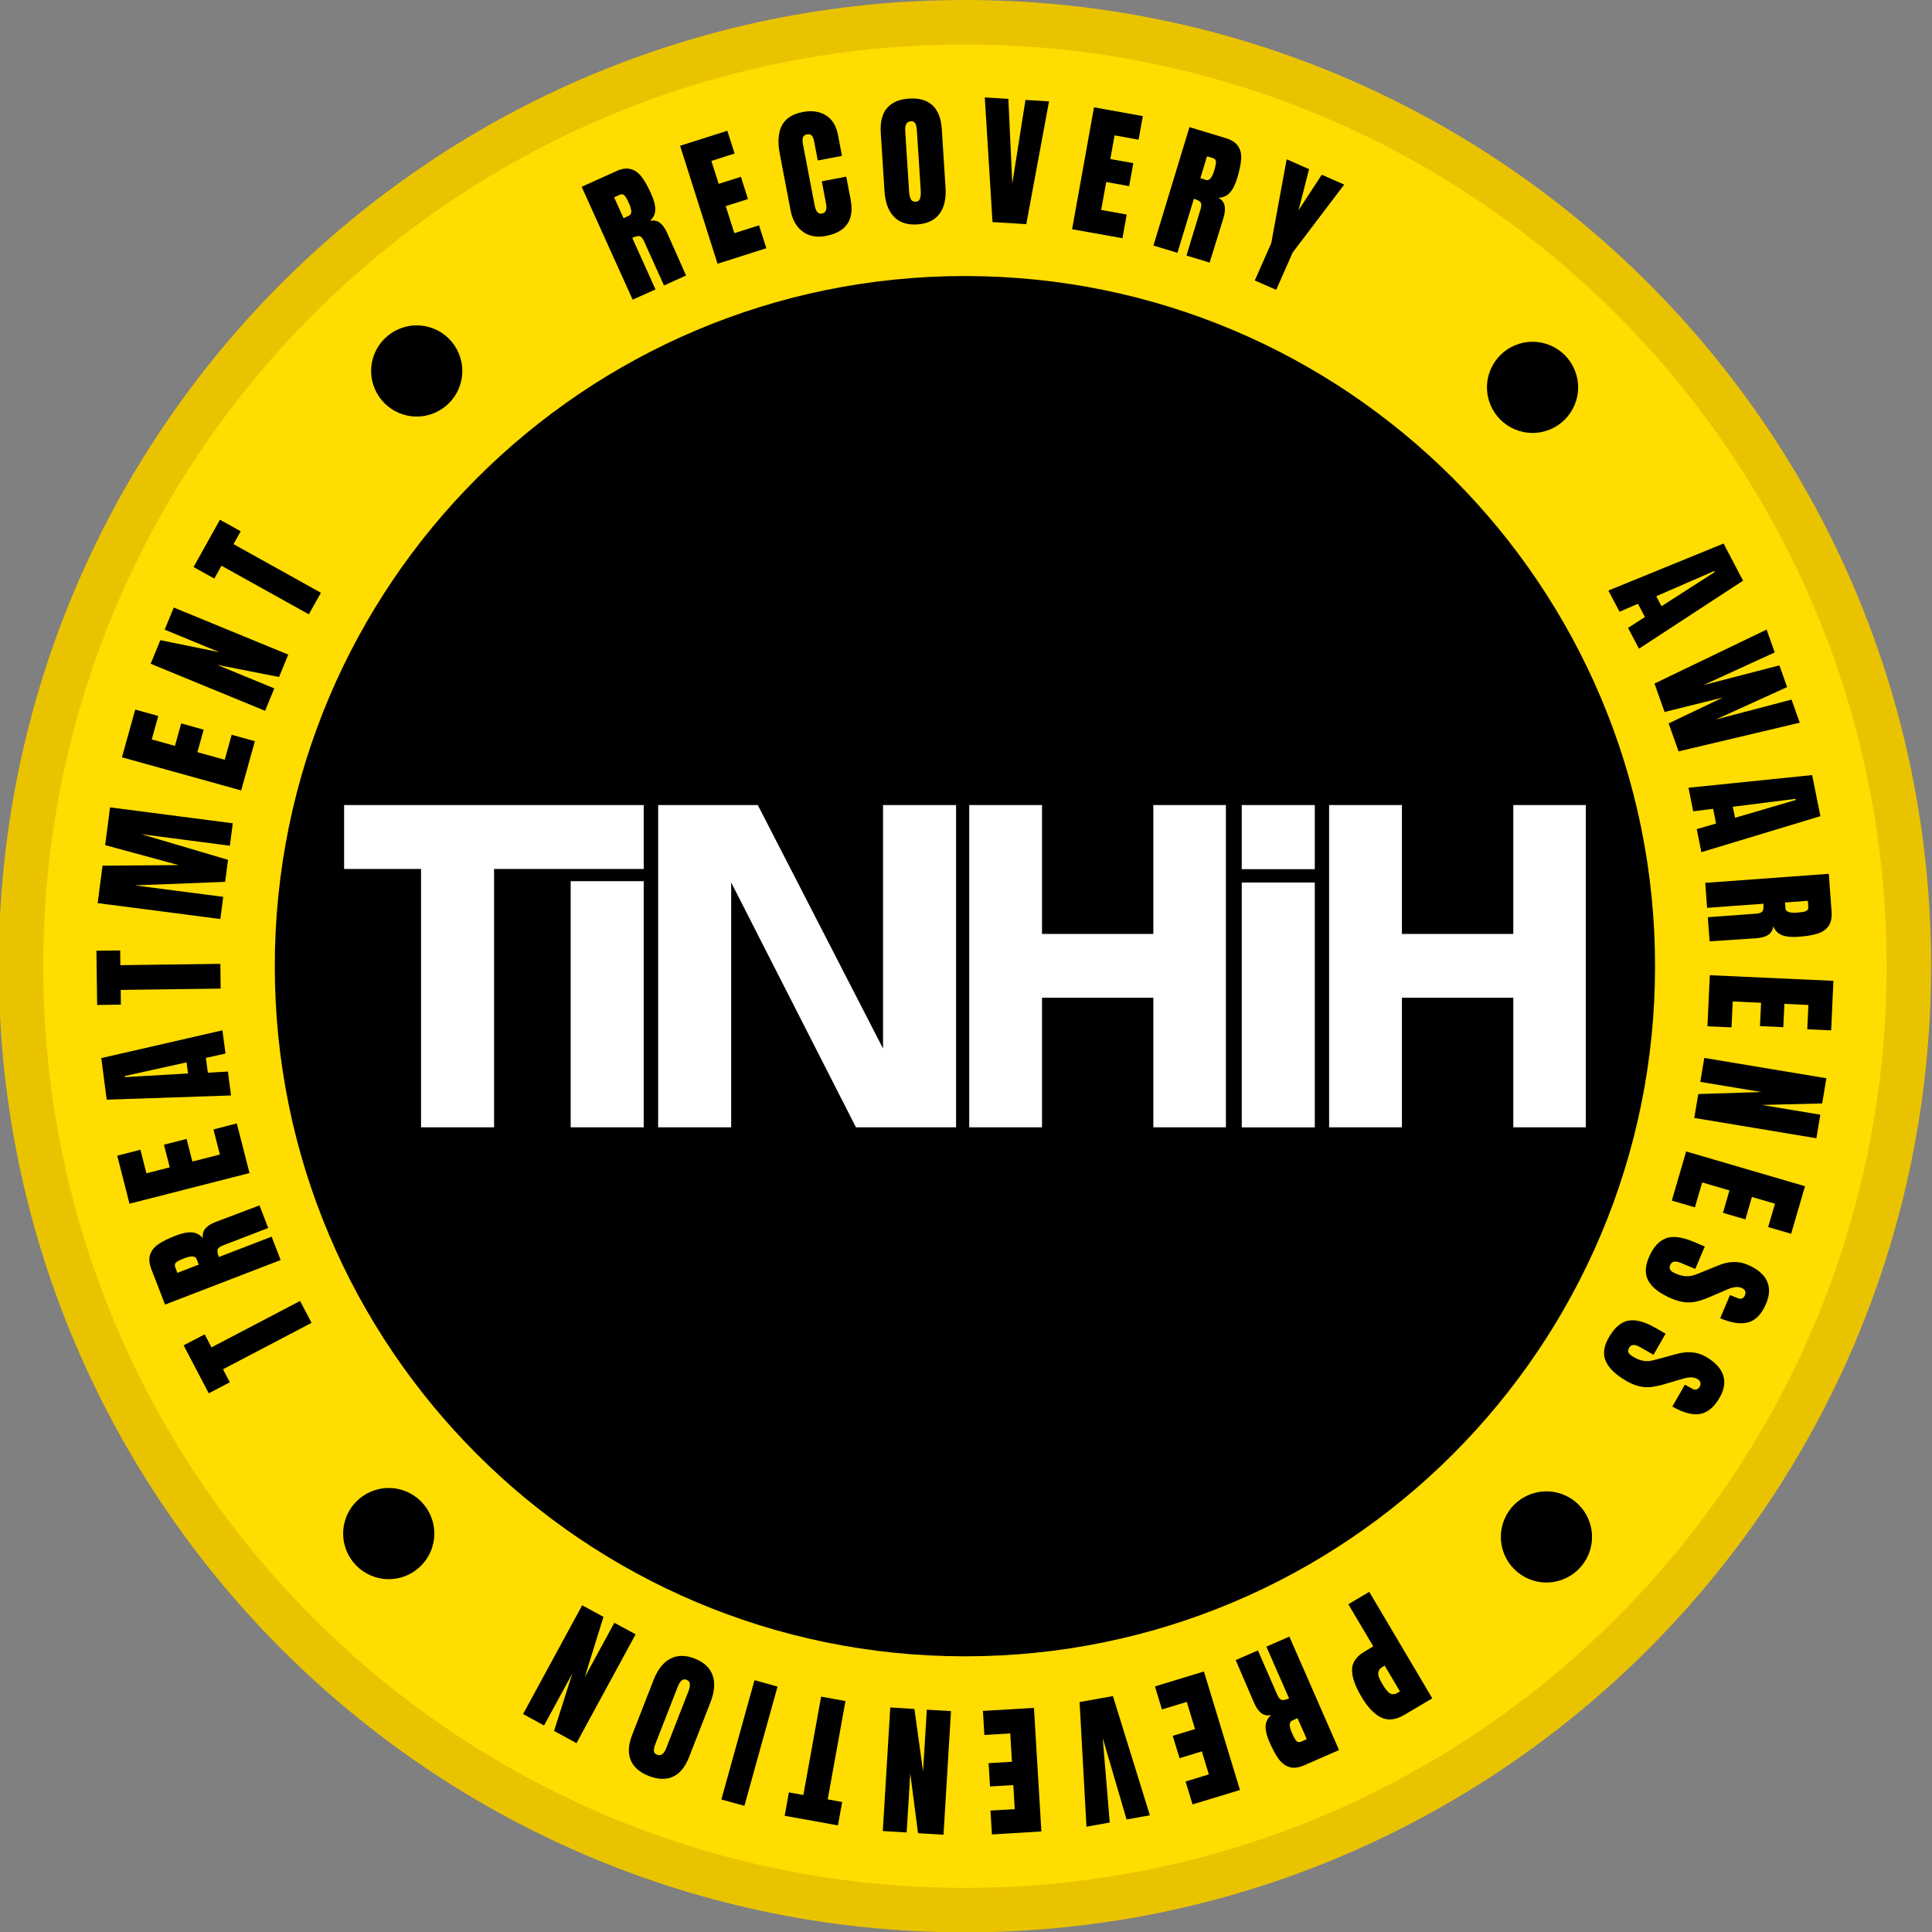 <svg xmlns="http://www.w3.org/2000/svg" width="81" height="81" viewBox="0 0 81 81" fill="none"><rect x="0" y="0" width="81" height="81" fill="#808080" stroke="none"/><g id="TINHIH logo Final Version 1" clip-path="url(#clip0_4_14)"><path id="Vector" d="M40.455 81.015C62.827 81.015 80.962 62.879 80.962 40.508C80.962 18.136 62.827 0 40.455 0C18.083 0 -0.053 18.136 -0.053 40.508C-0.053 62.879 18.083 81.015 40.455 81.015Z" fill="#EAC300"></path><path id="Vector_2" d="M40.455 79.149C61.796 79.149 79.097 61.849 79.097 40.508C79.097 19.166 61.796 1.866 40.455 1.866C19.114 1.866 1.813 19.166 1.813 40.508C1.813 61.849 19.114 79.149 40.455 79.149Z" fill="#FFDD00"></path><path id="Vector_3" d="M40.455 69.442C56.435 69.442 69.389 56.487 69.389 40.508C69.389 24.528 56.435 11.573 40.455 11.573C24.475 11.573 11.521 24.528 11.521 40.508C11.521 56.487 24.475 69.442 40.455 69.442Z" fill="black"></path><g id="Group"><path id="Vector_4" d="M37.022 43.961L31.771 33.752H27.593V47.263H30.655V36.997L35.886 47.263H40.084V33.752H37.022V43.961Z" fill="white"></path><path id="Vector_5" d="M48.354 39.156H43.687V33.752H40.635V47.263H43.687V41.829H48.354V47.263H51.396V33.752H48.354V39.156Z" fill="white"></path><path id="Vector_6" d="M63.446 33.752V39.156H58.776V33.752H55.724V47.263H58.776V41.829H63.446V47.263H66.485V33.752H63.446Z" fill="white"></path><g id="Group_2"><path id="Vector_7" d="M26.988 36.944H23.926V47.263H26.988V36.944Z" fill="white"></path><path id="Vector_8" d="M23.808 36.432H26.988V33.752H23.926H14.427V36.432H17.652V47.263H20.714V36.432H23.808Z" fill="white"></path></g></g><g id="Group_3"><g id="Group_4"><path id="Vector_9" d="M64.253 18.151C65.309 18.151 66.164 17.296 66.164 16.24C66.164 15.185 65.309 14.329 64.253 14.329C63.198 14.329 62.342 15.185 62.342 16.24C62.342 17.296 63.198 18.151 64.253 18.151Z" fill="black"></path><path id="Vector_10" d="M64.835 66.347C65.891 66.347 66.746 65.492 66.746 64.436C66.746 63.381 65.891 62.526 64.835 62.526C63.78 62.526 62.924 63.381 62.924 64.436C62.924 65.492 63.78 66.347 64.835 66.347Z" fill="black"></path><path id="Vector_11" d="M16.298 66.207C17.353 66.207 18.209 65.351 18.209 64.296C18.209 63.241 17.353 62.385 16.298 62.385C15.242 62.385 14.387 63.241 14.387 64.296C14.387 65.351 15.242 66.207 16.298 66.207Z" fill="black"></path><path id="Vector_12" d="M17.471 17.464C18.527 17.464 19.382 16.608 19.382 15.553C19.382 14.498 18.527 13.642 17.471 13.642C16.416 13.642 15.56 14.498 15.56 15.553C15.56 16.608 16.416 17.464 17.471 17.464Z" fill="black"></path></g><g id="Group_5"><path id="Vector_13" d="M24.385 7.832L25.84 7.175C26.07 7.069 26.274 7.042 26.447 7.089C26.62 7.137 26.773 7.245 26.901 7.415C27.031 7.583 27.161 7.817 27.294 8.11C27.415 8.378 27.475 8.604 27.472 8.785C27.472 8.968 27.397 9.126 27.252 9.261C27.407 9.226 27.545 9.251 27.66 9.336C27.776 9.422 27.879 9.56 27.966 9.755L28.764 11.551L27.838 11.969L27.003 10.119C26.943 9.986 26.881 9.913 26.813 9.901C26.745 9.888 26.642 9.911 26.507 9.973L27.482 12.133L26.524 12.564L24.388 7.834L24.385 7.832ZM26.366 9.045C26.499 8.985 26.499 8.812 26.371 8.526C26.316 8.401 26.266 8.311 26.229 8.253C26.191 8.195 26.151 8.163 26.111 8.15C26.07 8.14 26.023 8.148 25.968 8.173L25.747 8.273L26.143 9.148L26.369 9.045H26.366Z" fill="black"></path><path id="Vector_14" d="M30.083 11.057L28.513 6.111L30.494 5.482L30.798 6.437L29.825 6.746L30.131 7.709L31.063 7.413L31.359 8.346L30.426 8.642L30.788 9.775L31.823 9.447L32.129 10.407L30.085 11.057H30.083Z" fill="black"></path><path id="Vector_15" d="M33.664 9.715C33.396 9.524 33.223 9.226 33.145 8.817L32.696 6.467C32.598 5.961 32.626 5.56 32.779 5.264C32.932 4.968 33.223 4.78 33.654 4.697C34.03 4.624 34.351 4.669 34.619 4.832C34.888 4.995 35.061 5.269 35.133 5.657L35.301 6.535L34.286 6.728L34.143 5.976C34.115 5.83 34.078 5.733 34.033 5.683C33.987 5.632 33.92 5.617 33.832 5.635C33.742 5.652 33.684 5.695 33.664 5.765C33.641 5.836 33.644 5.931 33.666 6.054L34.155 8.612C34.181 8.747 34.221 8.84 34.271 8.895C34.321 8.95 34.386 8.968 34.466 8.953C34.624 8.923 34.68 8.78 34.629 8.521L34.454 7.601L35.48 7.405L35.663 8.366C35.826 9.221 35.48 9.73 34.619 9.893C34.248 9.963 33.927 9.906 33.659 9.715H33.664Z" fill="black"></path><path id="Vector_16" d="M37.478 9.086C37.245 8.845 37.115 8.491 37.084 8.03L36.926 5.565C36.899 5.118 36.984 4.775 37.187 4.534C37.39 4.293 37.699 4.16 38.118 4.133C38.536 4.105 38.86 4.2 39.093 4.414C39.324 4.627 39.454 4.958 39.484 5.402L39.642 7.867C39.672 8.333 39.587 8.699 39.387 8.968C39.186 9.234 38.877 9.381 38.459 9.409C38.04 9.437 37.714 9.329 37.481 9.088L37.478 9.086ZM38.574 8.323C38.602 8.24 38.609 8.128 38.602 7.982L38.439 5.449C38.431 5.336 38.411 5.246 38.376 5.178C38.341 5.111 38.278 5.078 38.185 5.086C38.012 5.096 37.935 5.234 37.952 5.494L38.113 8.02C38.123 8.168 38.148 8.281 38.188 8.353C38.228 8.426 38.298 8.461 38.394 8.456C38.486 8.451 38.547 8.406 38.572 8.323H38.574Z" fill="black"></path><path id="Vector_17" d="M41.611 9.309L41.288 4.085L42.276 4.145L42.441 7.696L42.993 4.19L43.981 4.251L43.028 9.397L41.611 9.311V9.309Z" fill="black"></path><path id="Vector_18" d="M44.949 9.607L45.867 4.499L47.913 4.868L47.735 5.856L46.729 5.675L46.551 6.668L47.514 6.841L47.341 7.804L46.378 7.631L46.167 8.802L47.238 8.995L47.06 9.988L44.949 9.61V9.607Z" fill="black"></path><path id="Vector_19" d="M49.869 5.329L51.394 5.793C51.637 5.866 51.807 5.978 51.908 6.129C52.008 6.279 52.051 6.46 52.036 6.673C52.021 6.886 51.968 7.145 51.875 7.453C51.79 7.734 51.687 7.942 51.564 8.077C51.444 8.213 51.283 8.286 51.083 8.291C51.223 8.366 51.308 8.476 51.341 8.617C51.371 8.757 51.356 8.928 51.296 9.133L50.714 11.009L49.744 10.713L50.333 8.772C50.376 8.634 50.376 8.536 50.333 8.481C50.29 8.426 50.197 8.376 50.054 8.333L49.365 10.6L48.359 10.294L49.869 5.329ZM50.559 7.546C50.697 7.588 50.812 7.458 50.905 7.157C50.945 7.027 50.967 6.926 50.977 6.856C50.985 6.788 50.977 6.736 50.955 6.701C50.932 6.666 50.892 6.641 50.834 6.623L50.604 6.553L50.325 7.471L50.561 7.543L50.559 7.546Z" fill="black"></path><path id="Vector_20" d="M52.607 11.761L53.297 10.197L53.944 6.678L54.884 7.092L54.441 8.817L55.416 7.325L56.356 7.739L54.195 10.588L53.505 12.152L52.61 11.759L52.607 11.761Z" fill="black"></path><path id="Vector_21" d="M67.433 24.759L72.261 22.788L73.078 24.345L68.715 27.196L68.256 26.324L68.965 25.87L68.672 25.313L67.9 25.649L67.431 24.756L67.433 24.759ZM69.442 25L69.66 25.416L71.889 23.984L71.867 23.941L69.439 24.997L69.442 25Z" fill="black"></path><path id="Vector_22" d="M69.364 28.659L74.066 26.396L74.407 27.352L71.421 28.721L74.603 27.896L74.926 28.806L71.935 30.166L75.112 29.331L75.455 30.299L70.375 31.502L69.959 30.329L72.228 29.245L69.788 29.85L69.364 28.653V28.659Z" fill="black"></path><path id="Vector_23" d="M70.788 33.027L75.975 32.495L76.321 34.218L71.33 35.728L71.137 34.762L71.947 34.527L71.824 33.91L70.989 34.015L70.791 33.027H70.788ZM72.649 33.824L72.742 34.286L75.285 33.541L75.275 33.493L72.649 33.824Z" fill="black"></path><path id="Vector_24" d="M76.674 36.638L76.79 38.228C76.807 38.481 76.764 38.682 76.662 38.827C76.556 38.975 76.403 39.078 76.2 39.143C75.997 39.206 75.734 39.251 75.413 39.274C75.119 39.296 74.889 39.274 74.718 39.209C74.548 39.143 74.422 39.02 74.344 38.835C74.324 38.993 74.254 39.113 74.134 39.194C74.013 39.274 73.848 39.321 73.635 39.336L71.676 39.467L71.601 38.454L73.625 38.306C73.77 38.296 73.861 38.261 73.896 38.2C73.931 38.14 73.943 38.037 73.933 37.889L71.571 38.062L71.493 37.014L76.669 36.636L76.674 36.638ZM74.854 38.08C74.864 38.225 75.027 38.286 75.34 38.263C75.475 38.253 75.578 38.24 75.646 38.223C75.714 38.205 75.759 38.18 75.784 38.148C75.806 38.113 75.817 38.068 75.814 38.007L75.796 37.767L74.838 37.837L74.856 38.085L74.854 38.08Z" fill="black"></path><path id="Vector_25" d="M71.684 40.886L76.867 41.122L76.772 43.198L75.771 43.153L75.819 42.133L74.811 42.087L74.766 43.065L73.788 43.02L73.833 42.042L72.644 41.987L72.594 43.073L71.586 43.028L71.684 40.886Z" fill="black"></path><path id="Vector_26" d="M71.453 44.354L76.571 45.207L76.396 46.263L73.868 46.325L76.318 46.734L76.153 47.722L71.034 46.87L71.2 45.869L73.848 45.784L71.285 45.358L71.453 44.357V44.354Z" fill="black"></path><path id="Vector_27" d="M70.696 48.276L75.676 49.733L75.094 51.727L74.131 51.446L74.417 50.466L73.449 50.182L73.176 51.123L72.236 50.849L72.509 49.909L71.365 49.575L71.059 50.619L70.091 50.335L70.693 48.276H70.696Z" fill="black"></path><path id="Vector_28" d="M69.843 51.913C70.139 51.81 70.528 51.86 71.007 52.063L71.473 52.261L71.074 53.202L70.48 52.951C70.242 52.851 70.091 52.876 70.026 53.029C69.991 53.114 69.991 53.184 70.026 53.239C70.061 53.294 70.139 53.347 70.259 53.397C70.415 53.462 70.553 53.5 70.671 53.505C70.788 53.51 70.894 53.5 70.987 53.472C71.079 53.445 71.23 53.385 71.438 53.3L72.025 53.061C72.471 52.873 72.882 52.861 73.261 53.021C73.67 53.194 73.941 53.417 74.074 53.696C74.207 53.972 74.199 54.293 74.046 54.651C73.865 55.083 73.62 55.343 73.311 55.436C73.003 55.529 72.606 55.474 72.12 55.268L72.531 54.295L72.862 54.428C72.925 54.456 72.983 54.458 73.035 54.438C73.088 54.418 73.126 54.378 73.153 54.315C73.186 54.24 73.188 54.177 73.163 54.122C73.138 54.067 73.091 54.024 73.02 53.997C72.865 53.931 72.667 53.952 72.424 54.059L71.654 54.39C71.473 54.466 71.308 54.523 71.157 54.561C71.007 54.599 70.846 54.611 70.671 54.599C70.495 54.586 70.302 54.533 70.089 54.446C69.617 54.247 69.296 54.009 69.128 53.733C68.96 53.458 68.958 53.121 69.126 52.725C69.309 52.291 69.55 52.023 69.846 51.92L69.843 51.913Z" fill="black"></path><path id="Vector_29" d="M68.253 55.373C68.559 55.308 68.938 55.404 69.389 55.662L69.831 55.915L69.324 56.8L68.762 56.479C68.539 56.351 68.386 56.359 68.303 56.502C68.258 56.582 68.248 56.652 68.278 56.71C68.308 56.768 68.379 56.83 68.489 56.893C68.637 56.978 68.767 57.029 68.883 57.049C68.998 57.069 69.106 57.071 69.201 57.054C69.296 57.036 69.452 56.996 69.67 56.936L70.279 56.77C70.746 56.637 71.157 56.675 71.513 56.878C71.897 57.099 72.14 57.355 72.24 57.645C72.341 57.936 72.293 58.252 72.1 58.591C71.867 58.997 71.594 59.225 71.275 59.281C70.959 59.336 70.57 59.233 70.114 58.969L70.641 58.052L70.951 58.225C71.012 58.26 71.067 58.27 71.122 58.255C71.177 58.242 71.22 58.205 71.255 58.147C71.295 58.077 71.305 58.014 71.287 57.956C71.27 57.899 71.227 57.851 71.16 57.813C71.012 57.728 70.814 57.726 70.56 57.803L69.758 58.039C69.57 58.094 69.399 58.129 69.246 58.15C69.093 58.169 68.93 58.162 68.757 58.127C68.584 58.092 68.399 58.019 68.198 57.904C67.754 57.648 67.463 57.375 67.328 57.081C67.192 56.788 67.233 56.454 67.446 56.081C67.679 55.672 67.95 55.434 68.258 55.368L68.253 55.373Z" fill="black"></path><path id="Vector_30" d="M60.053 71.202L58.872 71.899C58.516 72.11 58.192 72.145 57.904 72.007C57.615 71.869 57.34 71.576 57.076 71.132C56.813 70.688 56.682 70.314 56.685 70.009C56.685 69.703 56.863 69.447 57.212 69.241L57.575 69.025L56.529 67.258L57.407 66.739L60.05 71.205L60.053 71.202ZM58.002 69.861C57.894 69.923 57.826 69.991 57.801 70.061C57.773 70.132 57.776 70.207 57.803 70.292C57.831 70.375 57.886 70.488 57.969 70.626C58.079 70.814 58.18 70.934 58.272 70.994C58.363 71.052 58.471 71.044 58.596 70.972L58.694 70.914L58.054 69.833L58.002 69.863V69.861Z" fill="black"></path><path id="Vector_31" d="M56.141 73.371L54.679 74.011C54.446 74.114 54.242 74.139 54.069 74.089C53.896 74.038 53.746 73.928 53.618 73.758C53.49 73.587 53.362 73.354 53.232 73.058C53.114 72.79 53.056 72.564 53.061 72.381C53.066 72.2 53.142 72.04 53.289 71.904C53.132 71.937 52.996 71.912 52.883 71.824C52.768 71.739 52.668 71.596 52.582 71.403L51.807 69.6L52.738 69.194L53.55 71.052C53.608 71.185 53.671 71.257 53.738 71.272C53.806 71.287 53.909 71.265 54.044 71.205L53.094 69.036L54.057 68.614L56.138 73.369L56.141 73.371ZM54.175 72.135C54.042 72.193 54.039 72.366 54.165 72.654C54.22 72.78 54.267 72.872 54.305 72.93C54.343 72.988 54.383 73.023 54.423 73.033C54.463 73.043 54.511 73.038 54.566 73.013L54.787 72.915L54.4 72.035L54.175 72.135Z" fill="black"></path><path id="Vector_32" d="M50.476 70.081L51.986 75.047L49.997 75.651L49.706 74.691L50.681 74.392L50.388 73.427L49.453 73.713L49.167 72.777L50.102 72.491L49.756 71.353L48.715 71.669L48.422 70.703L50.473 70.079L50.476 70.081Z" fill="black"></path><path id="Vector_33" d="M46.659 71.107L48.209 76.107L47.233 76.283L46.233 72.872L46.526 76.411L45.551 76.586L45.262 71.36L46.659 71.109V71.107Z" fill="black"></path><path id="Vector_34" d="M43.349 71.603L43.66 76.784L41.586 76.91L41.526 75.909L42.544 75.849L42.484 74.841L41.506 74.899L41.448 73.921L42.426 73.863L42.356 72.674L41.27 72.74L41.21 71.731L43.351 71.603H43.349Z" fill="black"></path><path id="Vector_35" d="M39.871 71.741L39.557 76.922L38.489 76.857L38.163 74.35L38.012 76.827L37.012 76.767L37.325 71.586L38.338 71.649L38.7 74.272L38.858 71.679L39.871 71.739V71.741Z" fill="black"></path><path id="Vector_36" d="M35.447 71.315L34.702 75.44L35.309 75.551L35.131 76.531L32.897 76.127L33.075 75.147L33.681 75.257L34.426 71.132L35.45 71.318L35.447 71.315Z" fill="black"></path><path id="Vector_37" d="M32.598 70.711L31.209 75.711L30.243 75.443L31.633 70.442L32.598 70.711Z" fill="black"></path><path id="Vector_38" d="M29.877 70.237C29.988 70.553 29.957 70.929 29.79 71.36L28.892 73.662C28.729 74.079 28.506 74.355 28.22 74.487C27.934 74.62 27.598 74.61 27.206 74.46C26.815 74.307 26.562 74.086 26.442 73.795C26.321 73.504 26.344 73.151 26.504 72.734L27.402 70.432C27.573 69.999 27.803 69.7 28.099 69.545C28.395 69.387 28.736 69.384 29.127 69.537C29.519 69.69 29.767 69.923 29.877 70.242V70.237ZM28.563 70.468C28.503 70.53 28.448 70.63 28.395 70.766L27.472 73.131C27.432 73.236 27.412 73.326 27.415 73.402C27.417 73.479 27.462 73.534 27.548 73.567C27.708 73.63 27.836 73.54 27.931 73.296L28.852 70.939C28.907 70.801 28.929 70.688 28.924 70.603C28.919 70.518 28.869 70.457 28.781 70.425C28.696 70.392 28.623 70.407 28.563 70.47V70.468Z" fill="black"></path><path id="Vector_39" d="M26.647 68.522L24.17 73.081L23.229 72.569L23.997 70.159L22.81 72.341L21.93 71.862L24.408 67.303L25.301 67.787L24.516 70.317L25.757 68.035L26.65 68.519L26.647 68.522Z" fill="black"></path><path id="Vector_40" d="M13.063 55.461L9.349 57.407L9.635 57.954L8.752 58.415L7.699 56.404L8.582 55.943L8.867 56.489L12.581 54.543L13.063 55.464V55.461Z" fill="black"></path><path id="Vector_41" d="M6.919 54.696L6.345 53.209C6.254 52.971 6.237 52.768 6.294 52.597C6.352 52.427 6.467 52.281 6.646 52.161C6.821 52.041 7.059 51.923 7.36 51.807C7.634 51.702 7.862 51.654 8.045 51.667C8.225 51.679 8.381 51.762 8.509 51.915C8.481 51.757 8.514 51.622 8.607 51.511C8.697 51.401 8.842 51.306 9.043 51.231L10.879 50.536L11.245 51.484L9.351 52.214C9.216 52.266 9.141 52.327 9.123 52.392C9.106 52.459 9.123 52.562 9.178 52.7L11.388 51.847L11.766 52.828L6.924 54.694L6.919 54.696ZM8.243 52.788C8.19 52.653 8.017 52.642 7.726 52.755C7.598 52.803 7.506 52.848 7.446 52.883C7.385 52.918 7.35 52.956 7.338 52.996C7.325 53.036 7.33 53.084 7.35 53.139L7.438 53.365L8.333 53.019L8.243 52.788Z" fill="black"></path><path id="Vector_42" d="M10.457 49.182L5.429 50.466L4.915 48.452L5.886 48.204L6.139 49.192L7.117 48.941L6.874 47.993L7.822 47.75L8.065 48.698L9.218 48.404L8.95 47.351L9.928 47.1L10.46 49.179L10.457 49.182Z" fill="black"></path><path id="Vector_43" d="M9.685 45.927L4.474 46.105L4.246 44.362L9.326 43.196L9.454 44.171L8.632 44.352L8.714 44.974L9.555 44.924L9.685 45.924V45.927ZM7.882 45.006L7.822 44.54L5.234 45.112L5.241 45.159L7.884 45.006H7.882Z" fill="black"></path><path id="Vector_44" d="M9.254 41.448L5.061 41.503L5.068 42.12L4.073 42.133L4.043 39.861L5.038 39.848L5.046 40.465L9.239 40.41L9.251 41.448H9.254Z" fill="black"></path><path id="Vector_45" d="M9.241 38.531L4.095 37.864L4.298 36.294L7.493 36.27L4.409 35.432L4.614 33.849L9.76 34.517L9.637 35.457L5.928 34.975L9.56 36.049L9.439 36.972L5.65 37.12L9.359 37.601L9.239 38.529L9.241 38.531Z" fill="black"></path><path id="Vector_46" d="M10.114 33.14L5.113 31.75L5.67 29.749L6.636 30.018L6.362 31.001L7.335 31.271L7.596 30.329L8.539 30.592L8.276 31.535L9.422 31.853L9.713 30.805L10.685 31.076L10.111 33.142L10.114 33.14Z" fill="black"></path><path id="Vector_47" d="M11.117 29.802L6.317 27.828L6.723 26.84L9.201 27.344L6.904 26.399L7.285 25.471L12.085 27.445L11.699 28.383L9.098 27.873L11.501 28.862L11.114 29.799L11.117 29.802Z" fill="black"></path><path id="Vector_48" d="M12.95 25.757L9.286 23.718L8.985 24.257L8.115 23.773L9.221 21.79L10.091 22.274L9.79 22.813L13.454 24.852L12.947 25.759L12.95 25.757Z" fill="black"></path></g></g><path id="Subtract" fill-rule="evenodd" clip-rule="evenodd" d="M52.061 33.752H55.123V36.44H52.061V33.752ZM52.061 37V47.266H55.123V37H52.061Z" fill="white"></path></g><defs><clipPath id="clip0_4_14"><rect width="81" height="81" fill="white"></rect></clipPath></defs></svg>